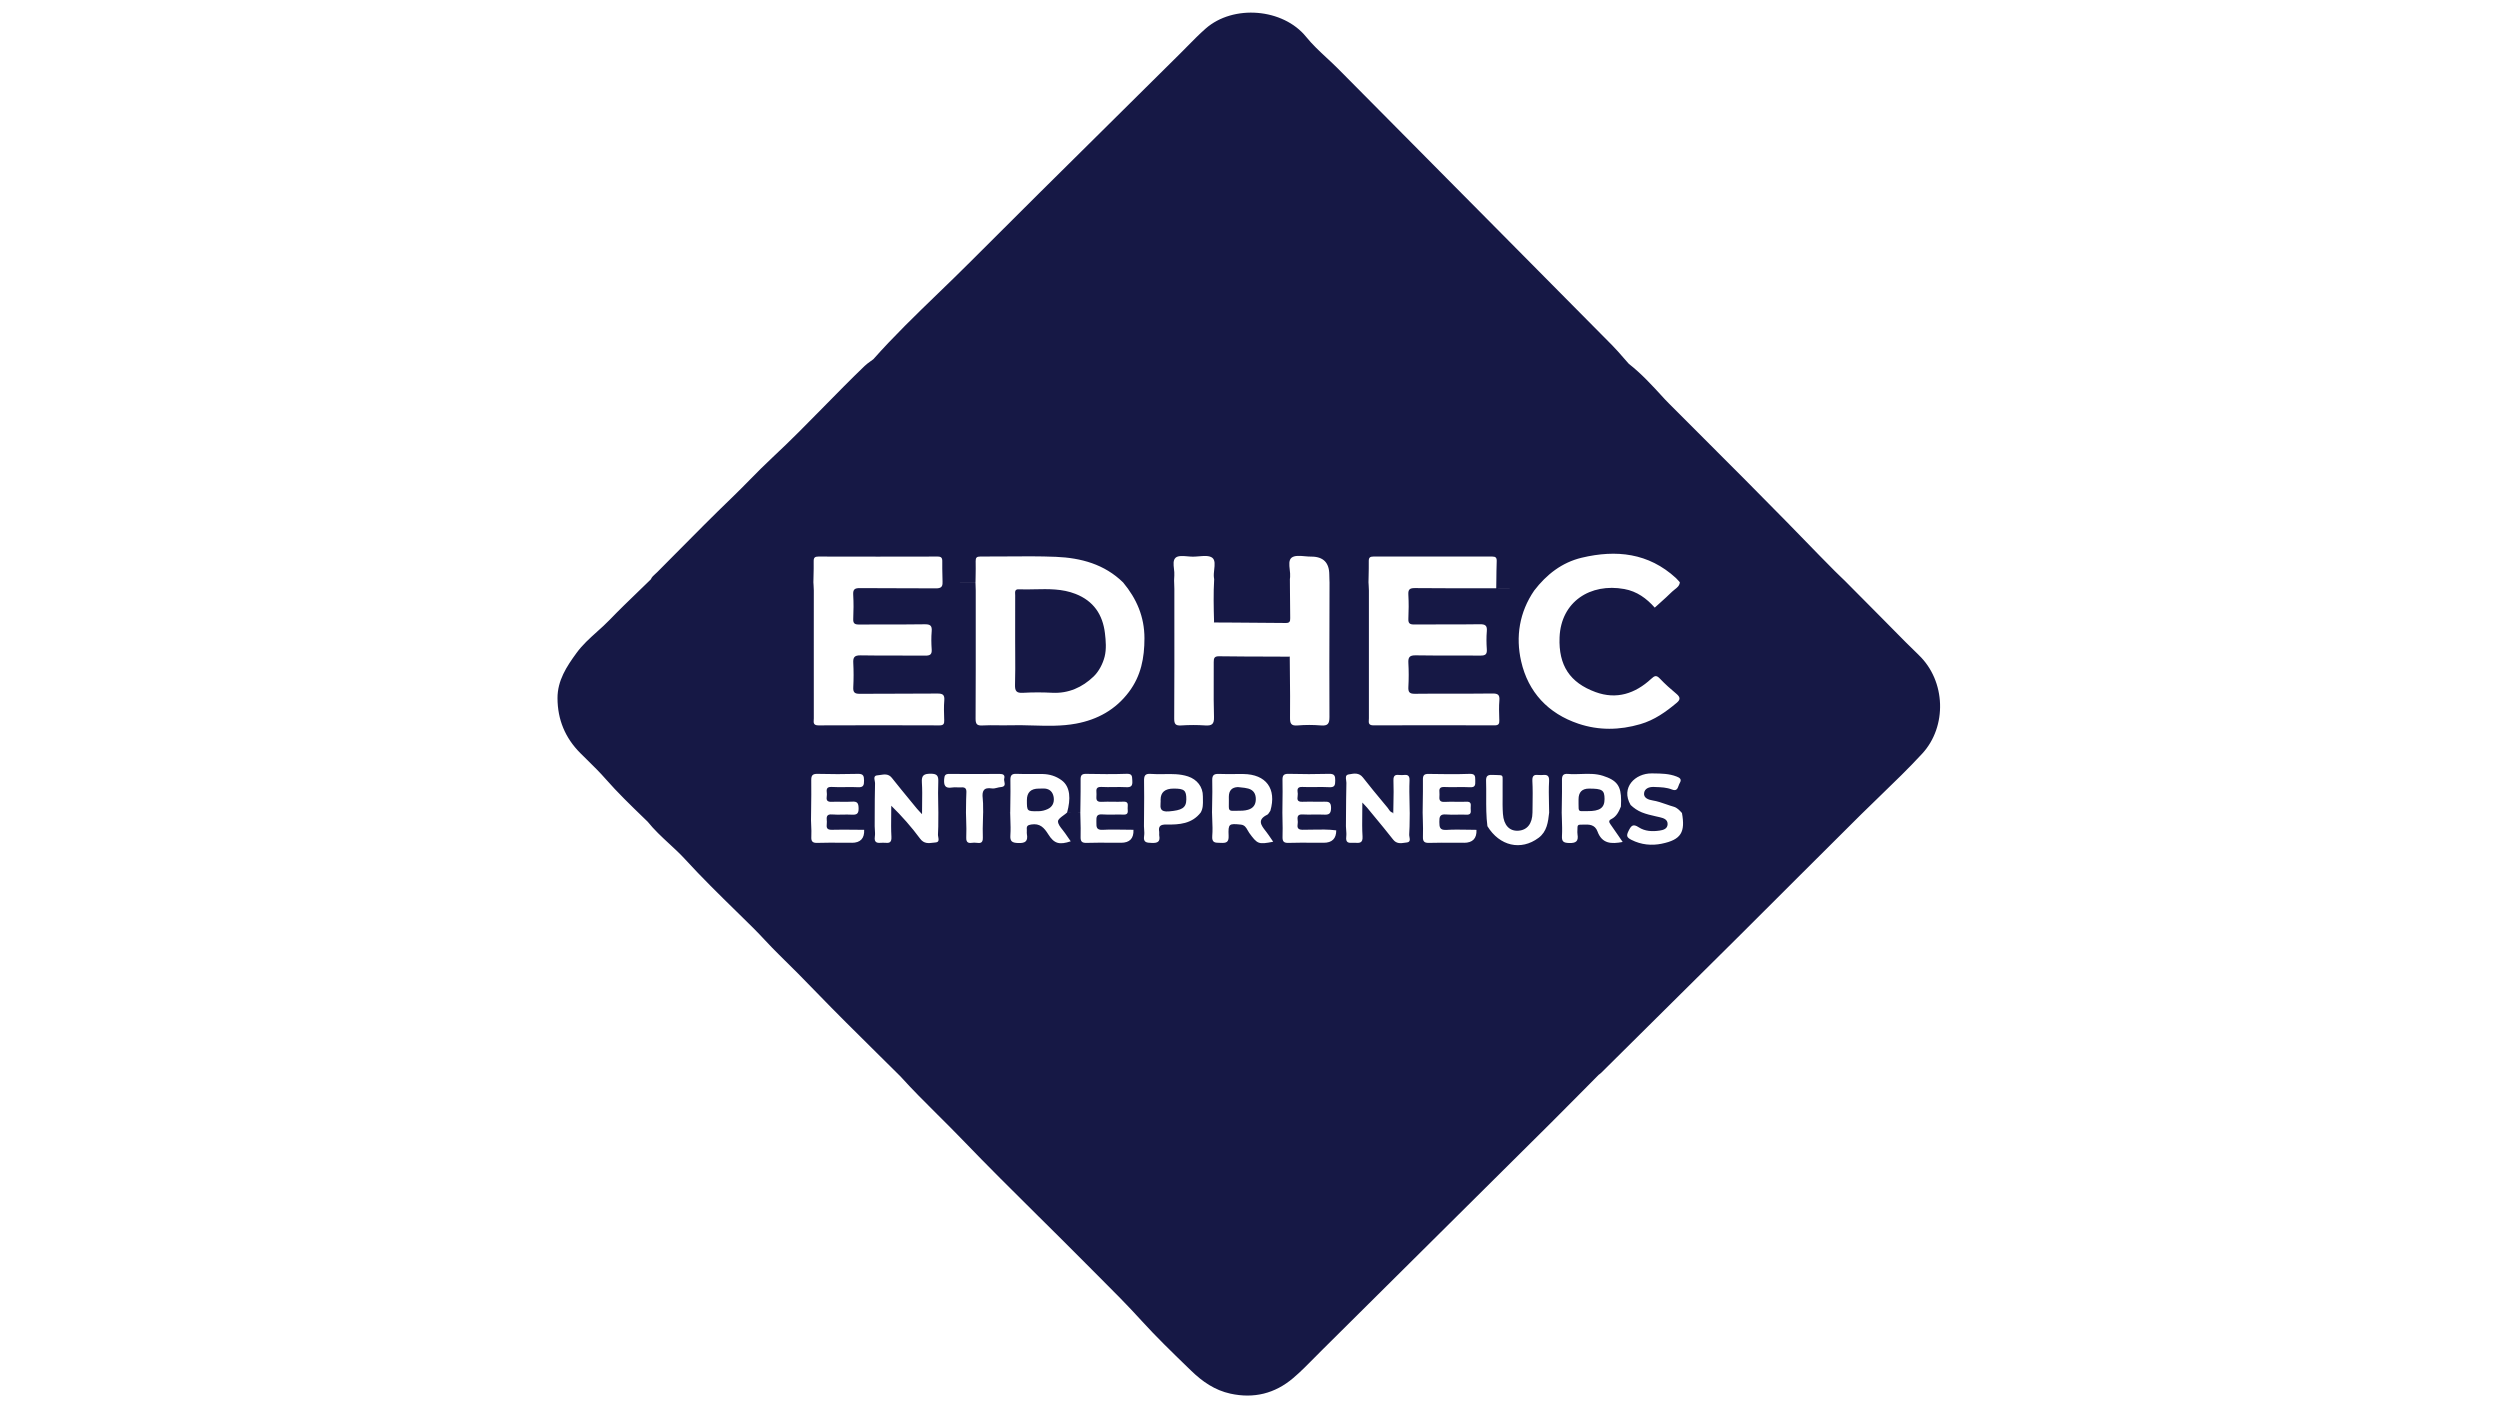 <svg width="132" height="75" viewBox="0 0 132 75" fill="none" xmlns="http://www.w3.org/2000/svg">
<g clip-path="url(#clip0_7724_1595)">
<path fill-rule="evenodd" clip-rule="evenodd" d="M99.963 33.243L99.964 33.244C100.408 33.695 100.853 34.147 101.311 34.585L101.31 34.586C102.746 35.959 102.812 38.362 101.493 39.792C100.78 40.565 100.022 41.297 99.265 42.029C98.928 42.354 98.592 42.678 98.26 43.007C97.201 44.061 96.143 45.114 95.085 46.169C94.667 46.586 94.25 47.003 93.832 47.42C93.136 48.117 92.439 48.812 91.741 49.506C89.341 51.89 86.938 54.271 84.535 56.652C84.51 56.677 84.481 56.698 84.452 56.719C84.438 56.729 84.425 56.738 84.412 56.748C84.154 57.008 83.897 57.269 83.639 57.529L83.638 57.53L83.638 57.53L83.638 57.53L83.638 57.53C83.059 58.115 82.48 58.701 81.896 59.281C77.869 63.282 73.839 67.281 69.809 71.279C69.675 71.412 69.543 71.546 69.41 71.68C69.041 72.055 68.672 72.43 68.273 72.768C67.316 73.578 66.21 73.856 64.967 73.585C64.141 73.405 63.484 72.947 62.899 72.379L62.704 72.19L62.703 72.19C61.875 71.387 61.045 70.583 60.27 69.73C59.533 68.918 58.76 68.145 57.986 67.371C57.761 67.146 57.535 66.921 57.311 66.695C56.499 65.875 55.679 65.063 54.86 64.251L54.859 64.251C53.498 62.902 52.137 61.553 50.809 60.172C50.385 59.731 49.951 59.3 49.518 58.868L49.517 58.868L49.517 58.868L49.517 58.868L49.517 58.868L49.517 58.868C48.847 58.201 48.177 57.535 47.543 56.833C47.119 56.411 46.693 55.99 46.267 55.569L46.267 55.569C45.217 54.53 44.166 53.491 43.14 52.43C42.481 51.748 41.818 51.075 41.14 50.414C40.891 50.172 40.652 49.919 40.413 49.665L40.413 49.665L40.413 49.665L40.413 49.665L40.413 49.665C40.201 49.439 39.989 49.213 39.769 48.995C39.473 48.702 39.177 48.411 38.88 48.12L38.88 48.12L38.879 48.12L38.879 48.12L38.879 48.12L38.879 48.12L38.879 48.12C37.967 47.226 37.055 46.332 36.194 45.391C35.921 45.093 35.625 44.818 35.33 44.545L35.329 44.545C34.933 44.178 34.537 43.811 34.198 43.387L33.972 43.168L33.972 43.168C33.29 42.508 32.609 41.849 31.982 41.134C31.674 40.782 31.34 40.453 31.006 40.125C30.882 40.003 30.758 39.882 30.636 39.759C29.839 38.959 29.44 37.992 29.436 36.865C29.434 35.932 29.912 35.201 30.436 34.483C30.746 34.054 31.134 33.706 31.521 33.358L31.521 33.358L31.521 33.357C31.748 33.154 31.975 32.95 32.187 32.73C32.676 32.222 33.184 31.731 33.692 31.241L33.692 31.241L33.692 31.241L33.692 31.241L33.692 31.241C33.916 31.024 34.141 30.808 34.364 30.59C34.413 30.469 34.507 30.386 34.6 30.303C34.635 30.273 34.669 30.242 34.701 30.21C35.032 29.877 35.363 29.544 35.693 29.21L35.693 29.21L35.694 29.21L35.694 29.21L35.694 29.209C36.676 28.218 37.658 27.226 38.663 26.258C38.973 25.959 39.275 25.652 39.577 25.346L39.577 25.346L39.577 25.346L39.577 25.346L39.577 25.346C39.976 24.94 40.375 24.536 40.79 24.151C41.724 23.282 42.617 22.373 43.51 21.464L43.51 21.464L43.51 21.464L43.51 21.464L43.51 21.464L43.51 21.463C44.218 20.743 44.925 20.022 45.654 19.322C45.75 19.23 45.859 19.151 45.969 19.072C46.017 19.037 46.066 19.002 46.114 18.966C47.192 17.751 48.359 16.623 49.526 15.495L49.526 15.495L49.526 15.495L49.526 15.495L49.526 15.495C50.095 14.945 50.664 14.395 51.223 13.835C53.648 11.405 56.089 8.99 58.53 6.575C59.777 5.341 61.025 4.107 62.27 2.87C62.404 2.738 62.536 2.604 62.667 2.47L62.668 2.469C62.989 2.143 63.309 1.816 63.655 1.512C65.116 0.223 67.747 0.44 68.964 1.946C69.287 2.347 69.668 2.701 70.049 3.056C70.252 3.244 70.454 3.432 70.648 3.627C71.96 4.948 73.27 6.27 74.58 7.592L74.593 7.605C75.184 8.202 75.776 8.799 76.367 9.396L78.554 11.601C80.74 13.805 82.925 16.009 85.108 18.216C85.322 18.432 85.523 18.663 85.724 18.894C85.816 18.999 85.908 19.105 86.001 19.209C86.671 19.733 87.242 20.358 87.813 20.982L87.911 21.089C87.979 21.163 88.051 21.235 88.122 21.306L88.122 21.306L88.161 21.345C88.757 21.943 89.354 22.54 89.951 23.137L89.954 23.14C91.422 24.608 92.891 26.075 94.342 27.559C94.637 27.86 94.93 28.162 95.224 28.464L95.224 28.465L95.225 28.465L95.225 28.466L95.225 28.466L95.226 28.467L95.226 28.467L95.227 28.467C95.778 29.035 96.329 29.602 96.888 30.162C97 30.274 97.114 30.383 97.227 30.492C97.284 30.546 97.341 30.6 97.397 30.655C97.684 30.943 97.97 31.232 98.256 31.521L98.262 31.526L98.265 31.53L98.267 31.531C98.645 31.913 99.024 32.295 99.404 32.677C99.591 32.865 99.777 33.054 99.963 33.243ZM62.706 29.375C62.458 29.354 62.204 29.332 62.073 29.447L62.075 29.446C61.933 29.57 61.959 29.799 61.985 30.033C61.999 30.154 62.013 30.276 62.004 30.386C61.999 30.447 61.997 30.508 61.995 30.569L61.995 30.57C61.994 30.6 61.993 30.631 61.992 30.661C61.993 30.706 61.995 30.751 61.997 30.796L61.997 30.797V30.797V30.797V30.797C62.001 30.897 62.006 30.997 62.006 31.097L62.006 32.317V32.317V32.317V32.317V32.317C62.008 34.189 62.009 36.06 61.998 37.932C61.996 38.228 62.066 38.322 62.367 38.303C62.788 38.275 63.214 38.274 63.636 38.303C63.982 38.325 64.111 38.242 64.099 37.86C64.079 37.251 64.082 36.641 64.084 36.032V36.032V36.031V36.031V36.031C64.086 35.674 64.088 35.317 64.085 34.96C64.083 34.752 64.119 34.648 64.363 34.651C65.253 34.663 66.144 34.666 67.035 34.668H67.035H67.035C67.375 34.669 67.714 34.67 68.053 34.672C68.094 34.65 68.103 34.671 68.099 34.707C68.1 35.006 68.104 35.306 68.107 35.606V35.606V35.606V35.606V35.607V35.607V35.607V35.607V35.608C68.115 36.366 68.123 37.125 68.113 37.883C68.109 38.198 68.164 38.334 68.514 38.303C68.921 38.269 69.336 38.27 69.743 38.303C70.107 38.333 70.197 38.217 70.195 37.854C70.185 36.102 70.19 34.349 70.195 32.597C70.196 31.978 70.198 31.359 70.199 30.741H70.198L70.197 30.7L70.194 30.619V30.619V30.619C70.19 30.527 70.187 30.436 70.187 30.345C70.186 29.706 69.868 29.387 69.232 29.389C69.129 29.39 69.018 29.38 68.906 29.37C68.631 29.346 68.353 29.321 68.196 29.446C68.042 29.569 68.07 29.819 68.098 30.076C68.113 30.209 68.128 30.343 68.118 30.463L68.115 30.492L68.111 30.533L68.106 30.581C68.107 30.734 68.108 30.886 68.109 31.038C68.111 31.572 68.114 32.105 68.123 32.638C68.126 32.816 68.09 32.896 67.888 32.894C66.966 32.882 66.045 32.877 65.123 32.872C64.794 32.87 64.465 32.869 64.136 32.867C64.101 32.87 64.081 32.862 64.102 32.823C64.081 32.076 64.065 31.328 64.108 30.581L64.106 30.564L64.102 30.542C64.098 30.516 64.094 30.49 64.092 30.464C64.081 30.344 64.096 30.21 64.11 30.077C64.138 29.822 64.165 29.575 64.012 29.453C63.854 29.327 63.574 29.351 63.298 29.374L63.298 29.374C63.19 29.383 63.083 29.392 62.984 29.392C62.897 29.392 62.802 29.383 62.706 29.375ZM72.256 30.742H72.256C72.257 30.765 72.259 30.788 72.26 30.811L72.265 30.887C72.272 30.983 72.278 31.08 72.278 31.176C72.278 31.927 72.278 32.677 72.278 33.427C72.277 34.928 72.277 36.428 72.278 37.929C72.278 37.956 72.276 37.983 72.274 38.011C72.264 38.157 72.255 38.301 72.524 38.299C74.653 38.29 76.783 38.291 78.912 38.299C79.14 38.3 79.17 38.205 79.164 38.017L79.161 37.947V37.947C79.151 37.625 79.14 37.303 79.167 36.985C79.192 36.68 79.088 36.614 78.796 36.617C78.098 36.626 77.401 36.625 76.703 36.625C76.038 36.624 75.373 36.624 74.708 36.632C74.425 36.635 74.348 36.548 74.362 36.275C74.385 35.853 74.386 35.427 74.362 35.005C74.345 34.701 74.427 34.596 74.751 34.602C75.38 34.613 76.011 34.612 76.642 34.611C77.148 34.611 77.656 34.61 78.162 34.615C78.418 34.618 78.523 34.555 78.504 34.285C78.482 33.968 78.477 33.648 78.504 33.332C78.53 33.029 78.426 32.956 78.13 32.96C77.489 32.971 76.849 32.97 76.208 32.969C75.698 32.969 75.188 32.968 74.678 32.973C74.441 32.975 74.35 32.921 74.362 32.668C74.382 32.245 74.385 31.82 74.361 31.398C74.344 31.11 74.445 31.048 74.716 31.051C75.822 31.061 76.928 31.06 78.034 31.059C78.356 31.059 78.679 31.059 79.001 31.059C79.181 31.059 79.36 31.059 79.54 31.059C79.899 31.058 80.258 31.058 80.617 31.061C80.213 31.058 79.809 31.058 79.405 31.058L79.001 31.059C79.004 30.923 79.005 30.787 79.007 30.651C79.01 30.312 79.014 29.973 79.026 29.634C79.033 29.446 78.973 29.385 78.781 29.385C76.695 29.39 74.608 29.39 72.522 29.385C72.333 29.385 72.267 29.443 72.271 29.634C72.275 29.896 72.269 30.158 72.263 30.421C72.26 30.528 72.257 30.635 72.256 30.742ZM44.452 44.496H44.452H44.452H44.452H44.452C44.626 44.497 44.8 44.498 44.974 44.498V44.5C45.43 44.5 45.648 44.271 45.628 43.815C45.632 43.808 45.636 43.802 45.641 43.796L45.654 43.777C45.644 43.789 45.636 43.801 45.628 43.815C45.45 43.814 45.273 43.812 45.096 43.81C44.705 43.806 44.313 43.802 43.922 43.813C43.627 43.821 43.64 43.662 43.653 43.504C43.657 43.462 43.66 43.419 43.658 43.38C43.657 43.364 43.655 43.348 43.654 43.332C43.641 43.153 43.628 42.976 43.937 43.003C44.12 43.019 44.305 43.015 44.49 43.011C44.649 43.008 44.808 43.005 44.967 43.014C45.224 43.028 45.34 42.98 45.334 42.68C45.329 42.408 45.27 42.306 44.984 42.327C44.794 42.34 44.603 42.337 44.411 42.334H44.411H44.411H44.411H44.411H44.411C44.245 42.331 44.08 42.328 43.914 42.336C43.62 42.351 43.636 42.191 43.653 42.036C43.658 41.989 43.663 41.942 43.658 41.901L43.656 41.875C43.638 41.704 43.621 41.534 43.917 41.551C44.15 41.565 44.385 41.562 44.619 41.559H44.619C44.848 41.555 45.076 41.552 45.304 41.565C45.591 41.581 45.623 41.453 45.621 41.217C45.62 40.983 45.594 40.852 45.304 40.86C44.59 40.88 43.876 40.878 43.163 40.86C42.891 40.854 42.831 40.953 42.834 41.204C42.841 41.706 42.835 42.209 42.828 42.712C42.825 42.91 42.823 43.108 42.821 43.306C42.823 43.394 42.827 43.483 42.831 43.572C42.84 43.772 42.849 43.972 42.838 44.171C42.823 44.425 42.897 44.513 43.162 44.504C43.591 44.49 44.022 44.493 44.452 44.496H44.452ZM49.264 44.496C49.311 44.49 49.357 44.485 49.403 44.481L49.404 44.48C49.589 44.467 49.563 44.326 49.54 44.194C49.531 44.145 49.522 44.097 49.525 44.057C49.542 43.786 49.543 43.512 49.543 43.239C49.544 43.128 49.544 43.018 49.545 42.907C49.544 42.754 49.541 42.6 49.538 42.447L49.538 42.446L49.538 42.446L49.538 42.446L49.538 42.445V42.445C49.531 42.057 49.524 41.669 49.541 41.282C49.554 40.964 49.482 40.851 49.138 40.852C48.785 40.854 48.65 40.932 48.675 41.31C48.699 41.674 48.694 42.04 48.688 42.436V42.436L48.688 42.436C48.686 42.614 48.683 42.797 48.683 42.989C48.632 42.934 48.59 42.89 48.555 42.853L48.555 42.853C48.493 42.787 48.452 42.744 48.415 42.699C48.307 42.566 48.198 42.434 48.089 42.302C47.753 41.893 47.417 41.485 47.089 41.07C46.913 40.848 46.691 40.884 46.483 40.917C46.427 40.926 46.372 40.935 46.319 40.939C46.134 40.952 46.161 41.099 46.186 41.233C46.194 41.28 46.203 41.325 46.202 41.363C46.188 41.923 46.186 42.483 46.185 43.043V43.043V43.043V43.044V43.044L46.185 43.046C46.184 43.238 46.184 43.431 46.183 43.623C46.184 43.681 46.188 43.739 46.192 43.797C46.201 43.925 46.21 44.053 46.191 44.178C46.141 44.527 46.351 44.513 46.563 44.499L46.602 44.496C46.644 44.494 46.689 44.497 46.733 44.5H46.733H46.733H46.734H46.734C46.912 44.513 47.087 44.525 47.067 44.185C47.045 43.803 47.05 43.42 47.055 43.036V43.036V43.036V43.036V43.036C47.057 42.871 47.059 42.707 47.059 42.543C47.628 43.1 48.131 43.672 48.582 44.282C48.784 44.556 49.029 44.525 49.264 44.496L49.264 44.496ZM58.669 44.496C58.843 44.497 59.018 44.498 59.192 44.498H59.193C59.649 44.498 59.867 44.27 59.847 43.813C59.687 43.812 59.527 43.81 59.367 43.807H59.367H59.367H59.367H59.367C58.984 43.801 58.602 43.795 58.221 43.815C57.888 43.832 57.889 43.659 57.89 43.449V43.449V43.448V43.448C57.89 43.43 57.89 43.412 57.89 43.394L57.889 43.359C57.887 43.149 57.885 42.976 58.204 43.001C58.406 43.017 58.608 43.013 58.811 43.01H58.811H58.811H58.811H58.811C58.979 43.007 59.147 43.004 59.314 43.011C59.562 43.024 59.553 42.886 59.544 42.748C59.542 42.721 59.54 42.695 59.54 42.67C59.54 42.645 59.542 42.619 59.544 42.594C59.553 42.455 59.563 42.317 59.313 42.328C59.13 42.337 58.946 42.334 58.762 42.332H58.761C58.562 42.329 58.362 42.326 58.163 42.337C57.873 42.353 57.882 42.19 57.892 42.026C57.894 41.998 57.895 41.971 57.895 41.944C57.896 41.914 57.894 41.883 57.892 41.851C57.881 41.693 57.871 41.536 58.159 41.551C58.374 41.563 58.589 41.56 58.805 41.557H58.805H58.805H58.805H58.805H58.805C59.026 41.554 59.247 41.551 59.468 41.563C59.745 41.578 59.802 41.471 59.786 41.224C59.784 41.201 59.783 41.178 59.782 41.156C59.775 40.981 59.77 40.847 59.488 40.857C58.774 40.883 58.059 40.873 57.345 40.86C57.113 40.856 57.053 40.943 57.056 41.161C57.06 41.581 57.054 42.002 57.048 42.422C57.045 42.584 57.043 42.746 57.041 42.907C56.926 42.907 56.81 42.906 56.694 42.905C56.577 42.904 56.46 42.903 56.343 42.902C56.537 42.195 56.525 41.543 56.053 41.197C55.751 40.975 55.419 40.877 55.059 40.868C54.856 40.863 54.653 40.865 54.45 40.867H54.45C54.191 40.869 53.932 40.871 53.673 40.859C53.399 40.847 53.344 40.956 53.349 41.205C53.358 41.605 53.352 42.005 53.346 42.406C53.344 42.573 53.341 42.74 53.34 42.907L53.333 42.907C52.859 42.908 52.385 42.909 51.911 42.909C51.909 42.831 51.908 42.753 51.908 42.674V42.674C51.908 42.501 51.908 42.328 51.888 42.157C51.842 41.774 51.928 41.558 52.377 41.629C52.464 41.642 52.554 41.619 52.646 41.596C52.709 41.58 52.772 41.564 52.834 41.559C53.085 41.541 53.059 41.406 53.032 41.274C53.021 41.215 53.009 41.156 53.023 41.108C53.074 40.922 52.966 40.861 52.78 40.863C51.895 40.871 51.01 40.871 50.126 40.863C49.918 40.86 49.866 40.933 49.852 41.136C49.828 41.462 49.895 41.644 50.273 41.58C50.361 41.565 50.451 41.569 50.542 41.573C50.611 41.576 50.679 41.579 50.747 41.574C50.947 41.559 51.037 41.623 51.025 41.839C51.012 42.088 51.01 42.338 51.007 42.587C51.006 42.694 51.005 42.801 51.003 42.908C51.005 43.041 51.01 43.174 51.014 43.307C51.023 43.611 51.033 43.915 51.018 44.217C51.003 44.537 51.183 44.518 51.355 44.499C51.382 44.497 51.409 44.494 51.434 44.492C51.476 44.49 51.522 44.495 51.569 44.501C51.735 44.52 51.907 44.54 51.894 44.219C51.881 43.914 51.89 43.608 51.899 43.303L51.899 43.303C51.903 43.172 51.907 43.041 51.909 42.91C52.385 42.909 52.862 42.908 53.338 42.908C53.34 43.029 53.344 43.15 53.348 43.27L53.348 43.271C53.357 43.546 53.367 43.821 53.348 44.095C53.324 44.43 53.437 44.499 53.76 44.512C54.15 44.528 54.286 44.409 54.219 44.033C54.212 43.991 54.214 43.947 54.216 43.904V43.904C54.218 43.868 54.22 43.831 54.216 43.796C54.198 43.618 54.258 43.564 54.449 43.533C54.912 43.459 55.132 43.705 55.35 44.054C55.659 44.55 55.937 44.619 56.535 44.421C56.504 44.377 56.473 44.333 56.442 44.289C56.374 44.191 56.306 44.095 56.24 43.997C56.2 43.936 56.151 43.875 56.102 43.815L56.102 43.814C55.983 43.666 55.864 43.518 55.862 43.369C55.861 43.263 56.009 43.155 56.157 43.047C56.223 42.999 56.289 42.951 56.341 42.903C56.456 42.903 56.572 42.904 56.687 42.905L56.689 42.905C56.806 42.906 56.923 42.907 57.04 42.908C57.042 43.033 57.045 43.158 57.049 43.283V43.283V43.283V43.283V43.283C57.057 43.579 57.065 43.874 57.056 44.169C57.048 44.419 57.11 44.513 57.378 44.504C57.809 44.49 58.239 44.493 58.669 44.496ZM56.818 38.207C57.942 37.997 58.903 37.476 59.612 36.528L59.613 36.526C60.247 35.679 60.427 34.736 60.427 33.702C60.427 32.56 60.012 31.609 59.301 30.754C59.325 30.724 59.35 30.702 59.376 30.687C59.349 30.702 59.325 30.724 59.301 30.754C58.316 29.789 57.073 29.456 55.757 29.401C54.886 29.365 54.013 29.372 53.14 29.38H53.139H53.139H53.139H53.139H53.139C52.679 29.384 52.219 29.388 51.76 29.385C51.569 29.385 51.511 29.444 51.515 29.633C51.522 29.894 51.517 30.155 51.513 30.417C51.511 30.525 51.508 30.633 51.507 30.741C51.218 30.741 50.927 30.742 50.637 30.742C50.347 30.743 50.057 30.743 49.767 30.743C49.765 30.636 49.763 30.529 49.76 30.422C49.754 30.16 49.748 29.898 49.752 29.636C49.755 29.448 49.694 29.386 49.503 29.386C47.406 29.392 45.309 29.392 43.211 29.386C43.02 29.385 42.959 29.447 42.962 29.636C42.967 29.898 42.961 30.16 42.954 30.422C42.952 30.529 42.949 30.636 42.947 30.743C42.95 30.791 42.953 30.84 42.956 30.888C42.962 30.984 42.969 31.081 42.969 31.177C42.969 31.927 42.969 32.678 42.968 33.428C42.968 34.928 42.968 36.429 42.969 37.929C42.969 37.956 42.967 37.984 42.965 38.012C42.955 38.158 42.946 38.301 43.215 38.3C45.344 38.291 47.474 38.291 49.603 38.3C49.83 38.302 49.861 38.208 49.855 38.019L49.852 37.948C49.842 37.627 49.831 37.305 49.858 36.986C49.883 36.682 49.779 36.616 49.486 36.619C48.789 36.627 48.092 36.627 47.394 36.627C46.729 36.626 46.064 36.626 45.399 36.633C45.115 36.636 45.038 36.55 45.053 36.277C45.075 35.855 45.076 35.429 45.053 35.007C45.035 34.704 45.116 34.598 45.44 34.603C46.07 34.615 46.7 34.614 47.331 34.613C47.838 34.612 48.345 34.611 48.852 34.617C49.106 34.62 49.212 34.558 49.193 34.287C49.171 33.97 49.166 33.65 49.193 33.334C49.219 33.032 49.116 32.957 48.819 32.962C48.179 32.972 47.538 32.971 46.897 32.971C46.387 32.97 45.877 32.97 45.367 32.975C45.131 32.977 45.038 32.924 45.051 32.67C45.071 32.248 45.074 31.822 45.049 31.4C45.033 31.114 45.134 31.05 45.405 31.052C46.073 31.059 46.741 31.059 47.408 31.059H47.409C48.077 31.058 48.745 31.058 49.413 31.065C49.665 31.068 49.779 30.996 49.765 30.744C50.055 30.744 50.345 30.743 50.635 30.743L50.639 30.743C50.928 30.743 51.217 30.742 51.505 30.742C51.507 30.788 51.508 30.833 51.51 30.879C51.514 30.979 51.519 31.078 51.519 31.178C51.519 31.686 51.519 32.194 51.519 32.703V32.703C51.52 34.446 51.521 36.188 51.511 37.931C51.509 38.223 51.573 38.322 51.877 38.304C52.145 38.288 52.413 38.292 52.681 38.295H52.681C52.89 38.298 53.098 38.301 53.306 38.294C53.711 38.282 54.118 38.293 54.524 38.305C55.292 38.327 56.059 38.349 56.818 38.207ZM65.871 43.831C65.895 43.874 65.919 43.918 65.947 43.956L65.946 43.959C66.393 44.572 66.438 44.597 67.224 44.444C67.187 44.389 67.15 44.335 67.114 44.281C67.03 44.158 66.949 44.037 66.86 43.922L66.826 43.878C66.591 43.577 66.364 43.286 66.906 43.02C66.956 42.996 66.99 42.94 67.025 42.885L67.025 42.885C67.041 42.859 67.057 42.833 67.075 42.81C67.415 41.645 66.851 40.879 65.642 40.868C65.484 40.867 65.327 40.868 65.169 40.869H65.169H65.169C64.904 40.871 64.639 40.874 64.374 40.863C64.112 40.852 63.996 40.911 64.006 41.207C64.018 41.609 64.01 42.012 64.002 42.414V42.414V42.414V42.414V42.414C63.999 42.58 63.996 42.745 63.994 42.91L63.995 42.91C63.997 43.034 64.002 43.158 64.007 43.282L64.007 43.283C64.019 43.568 64.031 43.854 64.007 44.136C63.977 44.494 64.156 44.497 64.375 44.501H64.375H64.375L64.416 44.502C64.432 44.502 64.449 44.503 64.466 44.504C64.749 44.517 64.886 44.472 64.871 44.13C64.843 43.489 64.891 43.475 65.514 43.539C65.719 43.56 65.796 43.697 65.871 43.831ZM63.399 42.899L63.399 42.899C62.934 43.502 62.262 43.546 61.589 43.535C61.279 43.529 61.152 43.613 61.206 43.925C61.211 43.956 61.209 43.989 61.207 44.022C61.205 44.056 61.203 44.09 61.209 44.123C61.268 44.448 61.116 44.518 60.818 44.507L60.805 44.506C60.545 44.496 60.354 44.489 60.409 44.138C60.427 44.023 60.419 43.904 60.41 43.785C60.406 43.731 60.402 43.677 60.401 43.624C60.402 43.397 60.404 43.17 60.406 42.944C60.411 42.377 60.417 41.81 60.406 41.244C60.401 40.96 60.453 40.836 60.77 40.862C60.998 40.881 61.228 40.877 61.458 40.873C61.883 40.865 62.308 40.858 62.727 40.995C63.2 41.151 63.518 41.543 63.512 42.049C63.511 42.105 63.512 42.16 63.514 42.216V42.216V42.216V42.216C63.519 42.449 63.523 42.683 63.399 42.899ZM69.354 44.496C69.533 44.497 69.712 44.498 69.891 44.498C70.334 44.498 70.555 44.279 70.554 43.842C70.132 43.788 69.71 43.797 69.287 43.805H69.287H69.287H69.287H69.287H69.287C69.116 43.809 68.944 43.812 68.773 43.812C68.482 43.81 68.499 43.654 68.516 43.501C68.521 43.453 68.526 43.406 68.522 43.364L68.518 43.33C68.501 43.162 68.483 42.986 68.774 43.003C68.964 43.014 69.155 43.011 69.347 43.008C69.526 43.006 69.705 43.004 69.884 43.012C70.152 43.026 70.276 42.987 70.28 42.66C70.284 42.321 70.118 42.325 69.901 42.329L69.865 42.33C69.702 42.333 69.539 42.331 69.376 42.33C69.169 42.329 68.962 42.327 68.755 42.334C68.477 42.342 68.497 42.189 68.515 42.043C68.521 41.998 68.526 41.954 68.523 41.916L68.522 41.897C68.52 41.883 68.518 41.869 68.517 41.855C68.499 41.703 68.48 41.539 68.763 41.551C68.992 41.562 69.22 41.559 69.448 41.556H69.449H69.449H69.449H69.449H69.449C69.696 41.553 69.944 41.55 70.191 41.564C70.487 41.58 70.497 41.438 70.5 41.211C70.504 40.973 70.466 40.852 70.181 40.859C69.468 40.879 68.753 40.878 68.04 40.859C67.768 40.852 67.71 40.95 67.716 41.201C67.726 41.605 67.72 42.01 67.715 42.415C67.713 42.579 67.711 42.743 67.71 42.907C67.711 43.031 67.714 43.156 67.716 43.28V43.28V43.28V43.28V43.28V43.28V43.28V43.281C67.723 43.577 67.729 43.874 67.718 44.169C67.71 44.419 67.769 44.513 68.039 44.504C68.477 44.49 68.915 44.493 69.353 44.496H69.353H69.354H69.354H69.354ZM76.773 44.496C76.947 44.497 77.121 44.498 77.295 44.498L77.296 44.5C77.757 44.5 77.978 44.272 77.958 43.816C77.798 43.815 77.638 43.812 77.477 43.809C77.108 43.803 76.739 43.796 76.372 43.819C76.015 43.841 75.999 43.673 75.997 43.398C75.994 43.13 76.024 42.975 76.354 43.004C76.551 43.021 76.749 43.017 76.947 43.013C77.106 43.01 77.266 43.007 77.424 43.015C77.674 43.027 77.665 42.888 77.655 42.749L77.655 42.749C77.654 42.724 77.652 42.698 77.652 42.673L77.652 42.657C77.652 42.649 77.652 42.642 77.653 42.634C77.653 42.62 77.654 42.606 77.655 42.593C77.664 42.456 77.673 42.319 77.426 42.331C77.245 42.339 77.064 42.336 76.883 42.334H76.883C76.68 42.331 76.478 42.328 76.276 42.34C75.982 42.357 75.992 42.191 76.002 42.023L76.003 42.002L76.005 41.976C76.005 41.967 76.005 41.958 76.005 41.949C76.006 41.917 76.004 41.884 76.002 41.851C75.991 41.695 75.98 41.54 76.266 41.554C76.483 41.565 76.701 41.562 76.919 41.559H76.919H76.919H76.919H76.919C77.151 41.556 77.383 41.553 77.615 41.566C77.902 41.583 77.898 41.435 77.894 41.233L77.894 41.231C77.893 41.211 77.893 41.191 77.893 41.172C77.892 40.993 77.891 40.85 77.6 40.86C76.874 40.886 76.145 40.875 75.419 40.863C75.185 40.859 75.127 40.949 75.13 41.166C75.135 41.586 75.128 42.005 75.122 42.425V42.425V42.425V42.426V42.426C75.12 42.587 75.117 42.749 75.116 42.91H75.116C75.118 43.04 75.122 43.169 75.126 43.299V43.299V43.299V43.299V43.3V43.3C75.134 43.593 75.142 43.886 75.131 44.178C75.12 44.449 75.218 44.511 75.47 44.504C75.904 44.492 76.338 44.494 76.773 44.496H76.773H76.773H76.773H76.773ZM74.434 42.91H74.433C74.431 42.743 74.427 42.576 74.424 42.409C74.415 42.009 74.406 41.609 74.423 41.211C74.437 40.893 74.268 40.906 74.093 40.92L74.092 40.92L74.092 40.92L74.092 40.92C74.077 40.921 74.062 40.922 74.047 40.923C74.037 40.924 74.028 40.924 74.018 40.925C73.979 40.926 73.937 40.923 73.896 40.919H73.896H73.896C73.728 40.905 73.561 40.891 73.574 41.211C73.59 41.607 73.582 42.004 73.574 42.401V42.401V42.401V42.401C73.57 42.571 73.566 42.741 73.565 42.91L73.56 42.934L73.56 42.935C73.558 42.944 73.556 42.953 73.554 42.961L73.546 42.936L73.54 42.92L73.536 42.908C73.427 42.886 73.373 42.805 73.32 42.725C73.301 42.697 73.282 42.669 73.262 42.644L73.066 42.408L73.066 42.408C72.693 41.96 72.32 41.511 71.962 41.051C71.759 40.79 71.495 40.837 71.257 40.881L71.203 40.89C71.033 40.919 71.056 41.066 71.077 41.202C71.084 41.249 71.091 41.294 71.09 41.333C71.076 41.899 71.073 42.466 71.069 43.033V43.034V43.034V43.034V43.034L71.069 43.039C71.068 43.235 71.067 43.431 71.065 43.626C71.067 43.684 71.072 43.741 71.076 43.799C71.086 43.926 71.097 44.054 71.082 44.178C71.041 44.515 71.224 44.508 71.412 44.501H71.412H71.412H71.412H71.412C71.454 44.499 71.497 44.497 71.537 44.5L71.543 44.5C71.776 44.513 71.963 44.524 71.942 44.169C71.917 43.773 71.922 43.375 71.927 42.95V42.95V42.95C71.93 42.764 71.932 42.573 71.932 42.375C71.978 42.425 72.017 42.465 72.049 42.499L72.049 42.499C72.106 42.558 72.146 42.599 72.182 42.643C72.297 42.783 72.413 42.923 72.528 43.063C72.876 43.483 73.223 43.902 73.558 44.331C73.739 44.562 73.967 44.528 74.179 44.496C74.215 44.491 74.25 44.486 74.284 44.482C74.468 44.461 74.443 44.323 74.42 44.193C74.412 44.144 74.403 44.096 74.406 44.056C74.425 43.784 74.427 43.51 74.43 43.237C74.431 43.128 74.432 43.019 74.434 42.91ZM78.535 43.622C79.177 44.672 80.308 44.932 81.235 44.239V44.24C81.68 43.907 81.739 43.408 81.795 42.909C81.793 42.743 81.79 42.577 81.786 42.411C81.778 42.02 81.769 41.629 81.792 41.24C81.812 40.893 81.628 40.906 81.423 40.92L81.376 40.923C81.334 40.926 81.288 40.922 81.242 40.919C81.064 40.906 80.89 40.893 80.909 41.232C80.933 41.66 80.926 42.089 80.92 42.519C80.918 42.646 80.916 42.774 80.915 42.901C80.909 43.491 80.635 43.835 80.159 43.862C79.706 43.889 79.397 43.576 79.355 42.978C79.332 42.66 79.335 42.34 79.338 42.021C79.34 41.836 79.341 41.652 79.338 41.468C79.336 41.366 79.338 41.283 79.339 41.217C79.342 41.076 79.344 41.004 79.308 40.966C79.271 40.926 79.192 40.925 79.031 40.922H79.031H79.031H79.031C78.968 40.92 78.891 40.919 78.799 40.915C78.542 40.904 78.456 40.975 78.465 41.241C78.474 41.514 78.473 41.787 78.472 42.06V42.06C78.47 42.581 78.468 43.102 78.535 43.622ZM83.575 43.54C83.888 43.528 84.206 43.516 84.351 43.906L84.349 43.905C84.591 44.557 85.082 44.57 85.677 44.456C85.609 44.358 85.543 44.261 85.478 44.166L85.478 44.166L85.478 44.165C85.329 43.947 85.185 43.737 85.037 43.529C84.955 43.415 84.92 43.326 85.076 43.249C85.353 43.113 85.474 42.855 85.583 42.588C85.584 42.556 85.585 42.524 85.587 42.492L85.587 42.492C85.59 42.419 85.594 42.346 85.594 42.273C85.597 41.501 85.379 41.201 84.638 40.963C84.258 40.84 83.87 40.854 83.483 40.867C83.253 40.876 83.023 40.884 82.794 40.863C82.516 40.839 82.468 40.964 82.472 41.208C82.478 41.615 82.472 42.021 82.465 42.428C82.462 42.588 82.46 42.749 82.458 42.909C82.46 43.033 82.464 43.157 82.469 43.28C82.478 43.566 82.488 43.852 82.472 44.137C82.455 44.441 82.558 44.501 82.847 44.511C83.207 44.524 83.353 44.422 83.293 44.057C83.28 43.977 83.284 43.894 83.288 43.81C83.29 43.774 83.291 43.737 83.291 43.7C83.292 43.615 83.307 43.544 83.418 43.544C83.469 43.544 83.522 43.542 83.575 43.54ZM86.143 44.346C86.659 44.608 87.208 44.656 87.74 44.548L87.74 44.547C88.778 44.335 88.987 43.93 88.808 42.928L88.792 42.91C88.673 42.779 88.552 42.647 88.375 42.596C88.239 42.558 88.106 42.512 87.973 42.465L87.973 42.465L87.973 42.465L87.973 42.465L87.973 42.465L87.973 42.465L87.973 42.465L87.973 42.465L87.973 42.465C87.739 42.384 87.505 42.302 87.255 42.262C87.049 42.23 86.771 42.138 86.808 41.872C86.84 41.637 87.062 41.541 87.324 41.551L87.413 41.555C87.709 41.565 88 41.575 88.284 41.688C88.524 41.783 88.577 41.635 88.63 41.486C88.648 41.436 88.666 41.385 88.691 41.345C88.817 41.139 88.683 41.063 88.525 41.001C88.13 40.846 87.718 40.842 87.303 40.837L87.212 40.836C86.341 40.826 85.559 41.583 86.097 42.504C86.27 42.668 86.462 42.8 86.686 42.892C86.926 42.989 87.176 43.045 87.426 43.102C87.474 43.112 87.522 43.123 87.57 43.134L87.598 43.141L87.651 43.153C87.841 43.198 88.058 43.27 88.05 43.52C88.041 43.771 87.809 43.828 87.627 43.855C87.246 43.912 86.853 43.896 86.522 43.679C86.222 43.482 86.125 43.594 85.988 43.871C85.861 44.127 85.887 44.216 86.143 44.346ZM88.424 31.125C88.551 31.028 88.68 30.93 88.696 30.743H88.696C88.674 30.719 88.652 30.694 88.63 30.669L88.63 30.669L88.63 30.669L88.63 30.669L88.63 30.669L88.63 30.669C88.585 30.617 88.539 30.566 88.489 30.52C87.041 29.191 85.335 29.015 83.516 29.447C82.468 29.697 81.656 30.334 81.005 31.182C80.223 32.324 80.02 33.615 80.316 34.915C80.687 36.546 81.741 37.675 83.344 38.213C84.419 38.574 85.513 38.556 86.611 38.235C87.354 38.018 87.956 37.59 88.534 37.105C88.74 36.933 88.716 36.803 88.517 36.636C88.213 36.383 87.915 36.118 87.643 35.831C87.454 35.632 87.362 35.676 87.177 35.847C86.334 36.624 85.352 36.949 84.242 36.541C82.889 36.043 82.287 35.136 82.345 33.651C82.42 31.765 83.974 30.775 85.764 31.101C86.434 31.223 86.938 31.596 87.371 32.083C87.46 32.002 87.549 31.923 87.636 31.844L87.636 31.844L87.636 31.844C87.859 31.644 88.079 31.447 88.287 31.24C88.328 31.199 88.376 31.162 88.424 31.125ZM65.534 41.577C65.66 41.59 65.786 41.602 65.906 41.636L65.907 41.636C66.181 41.712 66.309 41.907 66.307 42.197C66.305 42.487 66.173 42.672 65.901 42.754C65.707 42.812 65.509 42.81 65.311 42.809C65.233 42.808 65.154 42.807 65.076 42.81C64.912 42.816 64.878 42.723 64.882 42.585C64.885 42.467 64.885 42.349 64.884 42.231L64.883 42.152L64.883 42.071C64.883 41.74 65.043 41.569 65.362 41.558C65.419 41.565 65.477 41.571 65.534 41.577ZM54.961 41.636H54.961C54.923 41.637 54.885 41.638 54.848 41.638C54.429 41.638 54.22 41.84 54.22 42.246C54.22 42.542 54.22 42.69 54.294 42.763C54.368 42.837 54.517 42.835 54.815 42.833L54.834 42.832C55.012 42.831 55.175 42.786 55.324 42.716C55.561 42.605 55.667 42.391 55.639 42.13C55.615 41.905 55.505 41.718 55.279 41.656L55.28 41.656C55.179 41.628 55.07 41.632 54.961 41.636ZM83.347 42.208C83.347 41.828 83.531 41.638 83.901 41.638C84.6 41.638 84.718 41.718 84.72 42.188C84.721 42.654 84.475 42.834 83.814 42.827C83.744 42.827 83.684 42.828 83.633 42.829H83.633C83.502 42.831 83.431 42.833 83.392 42.798C83.346 42.756 83.346 42.662 83.347 42.455C83.348 42.386 83.348 42.304 83.347 42.208ZM61.971 41.637C61.511 41.637 61.28 41.833 61.28 42.223C61.285 42.283 61.281 42.346 61.277 42.409C61.262 42.652 61.247 42.882 61.717 42.842C62.39 42.784 62.634 42.668 62.638 42.21C62.641 41.73 62.533 41.637 61.971 41.637ZM54.643 31.114C55.364 31.099 56.086 31.083 56.788 31.358C57.741 31.731 58.222 32.451 58.34 33.428C58.39 33.839 58.423 34.278 58.325 34.67C58.23 35.046 58.023 35.448 57.747 35.715C57.149 36.29 56.419 36.624 55.549 36.578C55.035 36.551 54.517 36.552 54.002 36.581C53.66 36.6 53.584 36.476 53.593 36.154C53.61 35.601 53.606 35.048 53.603 34.495C53.602 34.28 53.6 34.065 53.6 33.85C53.6 33.649 53.6 33.447 53.6 33.245C53.599 32.639 53.599 32.033 53.602 31.427C53.602 31.407 53.6 31.387 53.599 31.366C53.593 31.242 53.587 31.107 53.788 31.115C54.072 31.127 54.357 31.121 54.643 31.114Z" fill="#161845"/>
</g>
<defs>
<clipPath id="clip0_7724_1595">
<rect width="132" height="74" fill="white" transform="translate(0 0.5)"/>
</clipPath>
</defs>
</svg>
